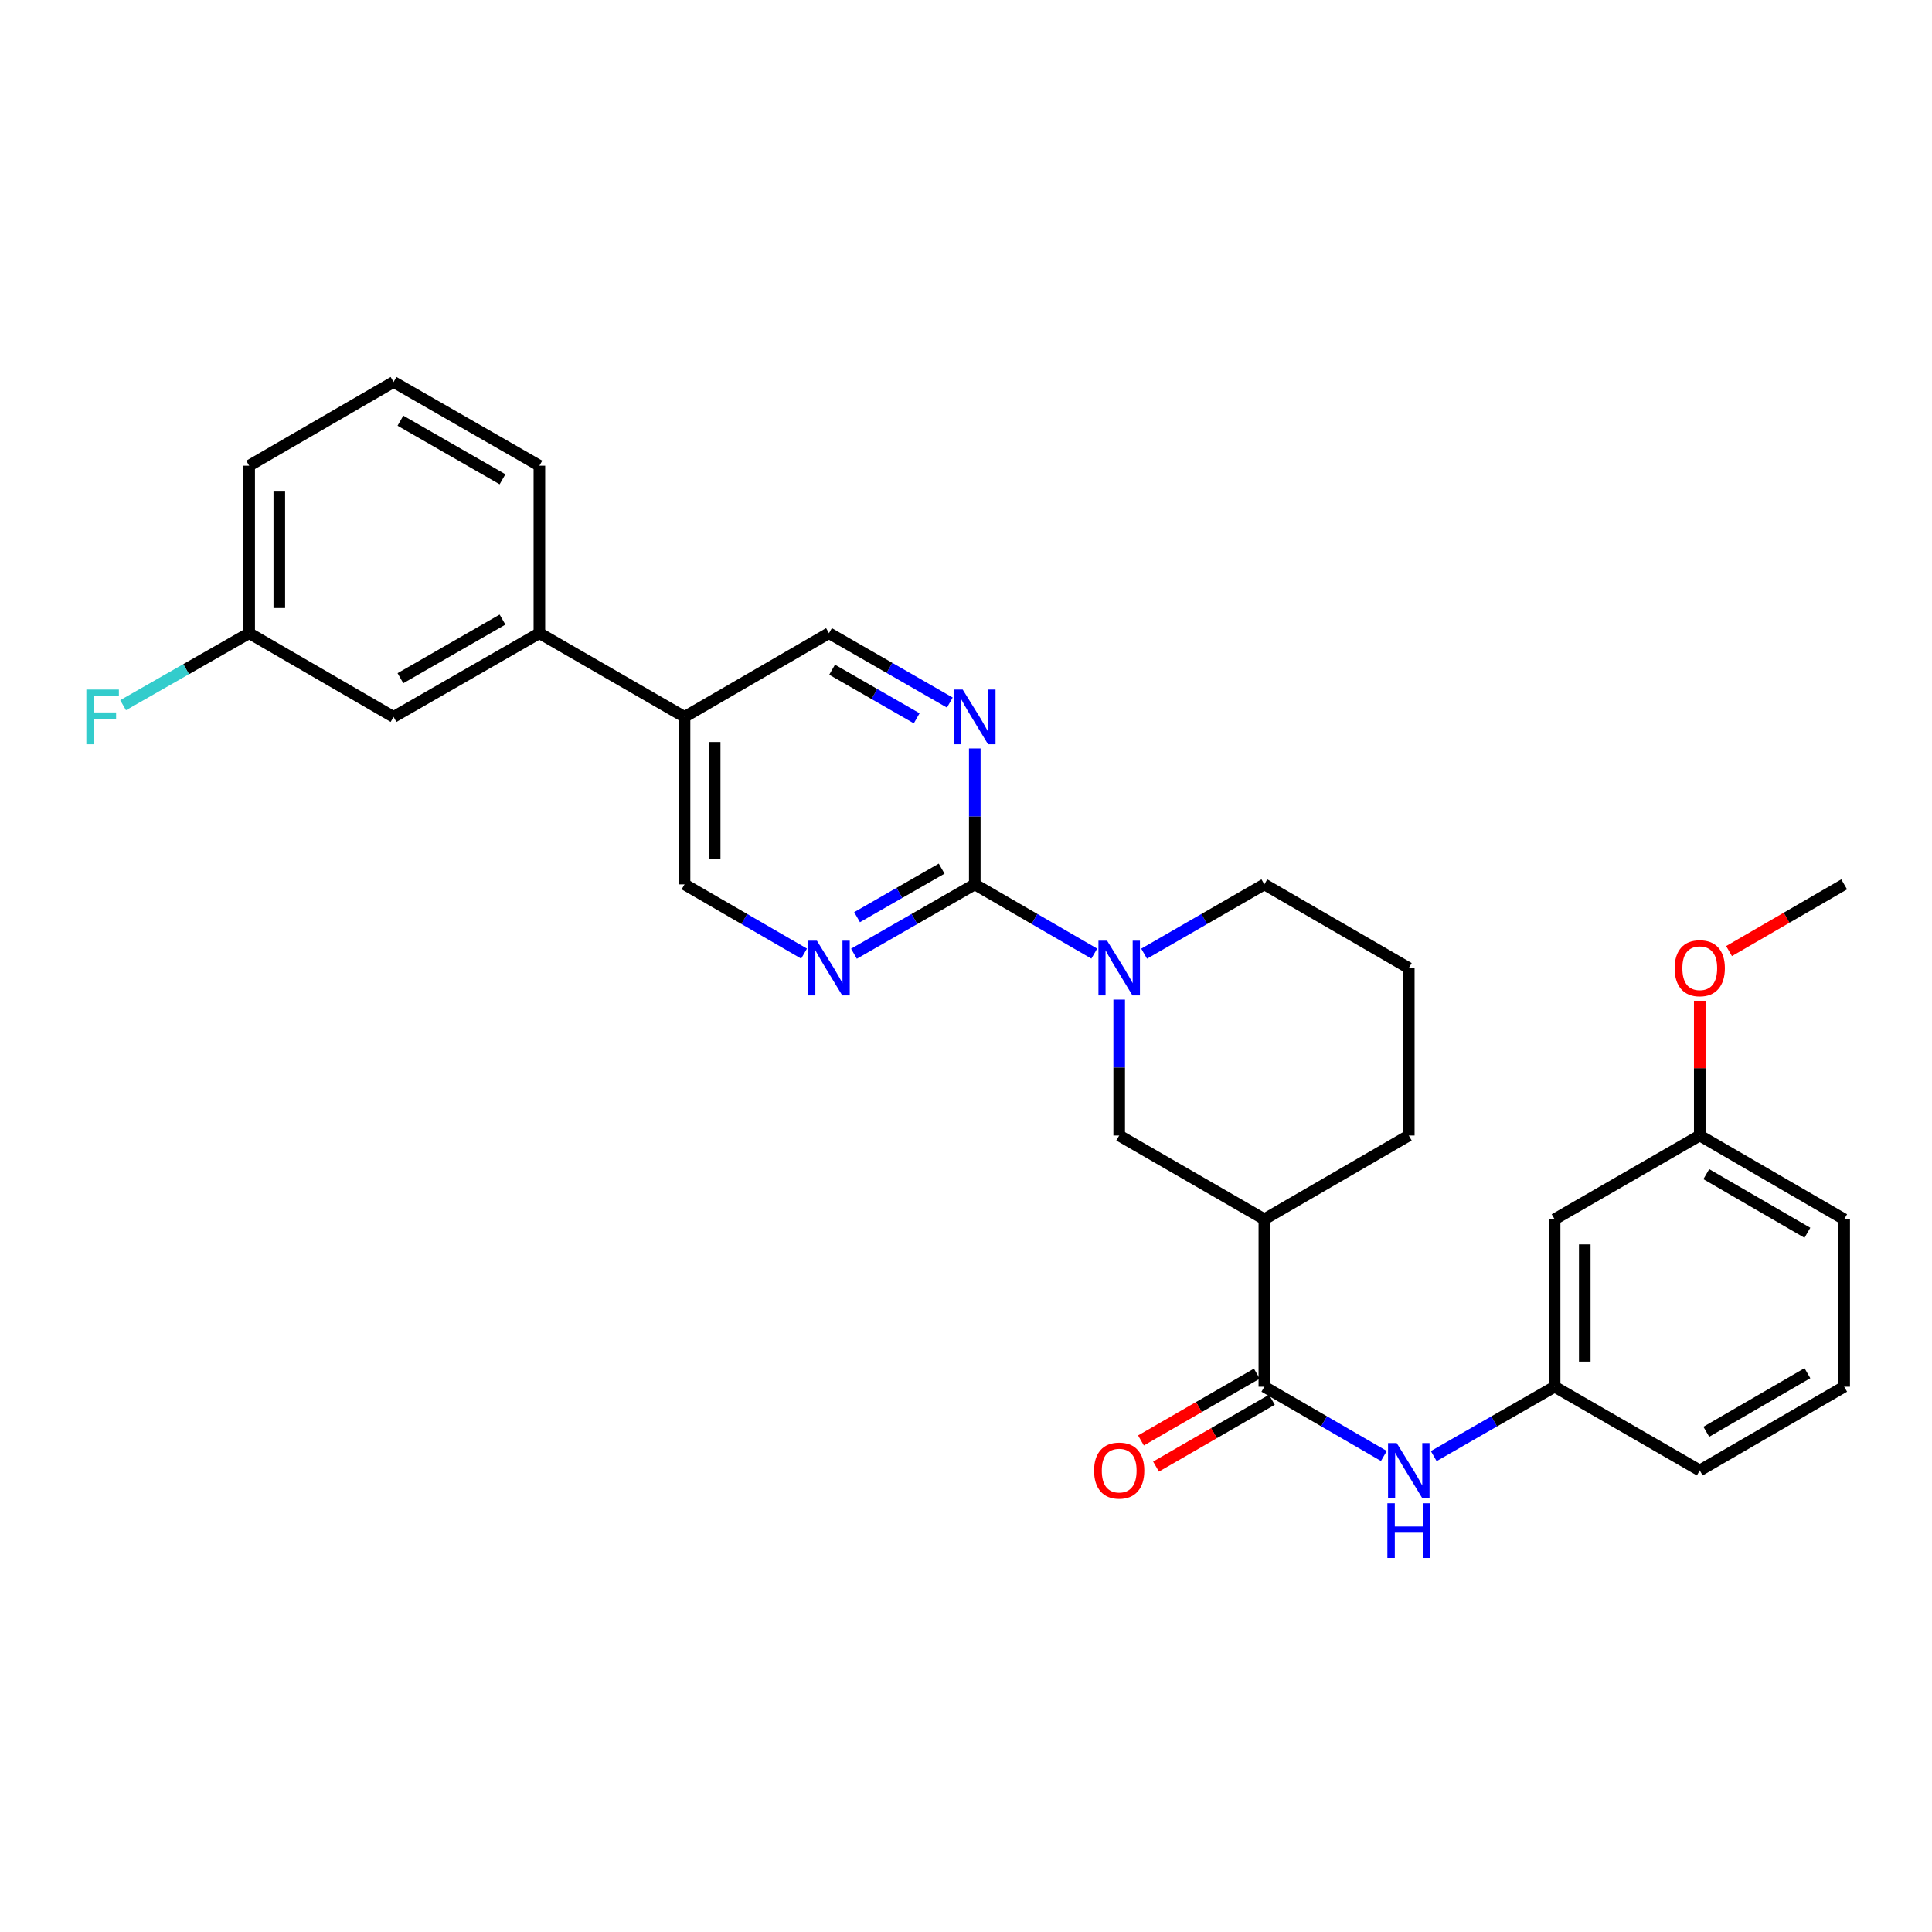 <?xml version='1.0' encoding='iso-8859-1'?>
<svg version='1.1' baseProfile='full'
              xmlns='http://www.w3.org/2000/svg'
                      xmlns:rdkit='http://www.rdkit.org/xml'
                      xmlns:xlink='http://www.w3.org/1999/xlink'
                  xml:space='preserve'
width='1000px' height='1000px' viewBox='0 0 1000 1000'>
<!-- END OF HEADER -->
<rect style='opacity:1.0;fill:#FFFFFF;stroke:none' width='1000' height='1000' x='0' y='0'> </rect>
<path class='bond-0' d='M 504.546,457.746 L 535.469,475.667' style='fill:none;fill-rule:evenodd;stroke:#000000;stroke-width:6px;stroke-linecap:butt;stroke-linejoin:miter;stroke-opacity:1' />
<path class='bond-0' d='M 535.469,475.667 L 566.391,493.588' style='fill:none;fill-rule:evenodd;stroke:#0000FF;stroke-width:6px;stroke-linecap:butt;stroke-linejoin:miter;stroke-opacity:1' />
<path class='bond-3' d='M 504.546,457.746 L 473.272,475.698' style='fill:none;fill-rule:evenodd;stroke:#000000;stroke-width:6px;stroke-linecap:butt;stroke-linejoin:miter;stroke-opacity:1' />
<path class='bond-3' d='M 473.272,475.698 L 441.998,493.65' style='fill:none;fill-rule:evenodd;stroke:#0000FF;stroke-width:6px;stroke-linecap:butt;stroke-linejoin:miter;stroke-opacity:1' />
<path class='bond-3' d='M 487.398,449.602 L 465.506,462.168' style='fill:none;fill-rule:evenodd;stroke:#000000;stroke-width:6px;stroke-linecap:butt;stroke-linejoin:miter;stroke-opacity:1' />
<path class='bond-3' d='M 465.506,462.168 L 443.614,474.735' style='fill:none;fill-rule:evenodd;stroke:#0000FF;stroke-width:6px;stroke-linecap:butt;stroke-linejoin:miter;stroke-opacity:1' />
<path class='bond-4' d='M 504.546,457.746 L 504.546,422.57' style='fill:none;fill-rule:evenodd;stroke:#000000;stroke-width:6px;stroke-linecap:butt;stroke-linejoin:miter;stroke-opacity:1' />
<path class='bond-4' d='M 504.546,422.57 L 504.546,387.395' style='fill:none;fill-rule:evenodd;stroke:#0000FF;stroke-width:6px;stroke-linecap:butt;stroke-linejoin:miter;stroke-opacity:1' />
<path class='bond-5' d='M 579.291,517.391 L 579.291,552.567' style='fill:none;fill-rule:evenodd;stroke:#0000FF;stroke-width:6px;stroke-linecap:butt;stroke-linejoin:miter;stroke-opacity:1' />
<path class='bond-5' d='M 579.291,552.567 L 579.291,587.743' style='fill:none;fill-rule:evenodd;stroke:#000000;stroke-width:6px;stroke-linecap:butt;stroke-linejoin:miter;stroke-opacity:1' />
<path class='bond-17' d='M 592.199,493.622 L 623.312,475.684' style='fill:none;fill-rule:evenodd;stroke:#0000FF;stroke-width:6px;stroke-linecap:butt;stroke-linejoin:miter;stroke-opacity:1' />
<path class='bond-17' d='M 623.312,475.684 L 654.425,457.746' style='fill:none;fill-rule:evenodd;stroke:#000000;stroke-width:6px;stroke-linecap:butt;stroke-linejoin:miter;stroke-opacity:1' />
<path class='bond-1' d='M 654.425,717.765 L 654.425,631.086' style='fill:none;fill-rule:evenodd;stroke:#000000;stroke-width:6px;stroke-linecap:butt;stroke-linejoin:miter;stroke-opacity:1' />
<path class='bond-6' d='M 654.425,717.765 L 685.355,735.69' style='fill:none;fill-rule:evenodd;stroke:#000000;stroke-width:6px;stroke-linecap:butt;stroke-linejoin:miter;stroke-opacity:1' />
<path class='bond-6' d='M 685.355,735.69 L 716.286,753.615' style='fill:none;fill-rule:evenodd;stroke:#0000FF;stroke-width:6px;stroke-linecap:butt;stroke-linejoin:miter;stroke-opacity:1' />
<path class='bond-12' d='M 650.528,711.008 L 620.545,728.297' style='fill:none;fill-rule:evenodd;stroke:#000000;stroke-width:6px;stroke-linecap:butt;stroke-linejoin:miter;stroke-opacity:1' />
<path class='bond-12' d='M 620.545,728.297 L 590.562,745.587' style='fill:none;fill-rule:evenodd;stroke:#FF0000;stroke-width:6px;stroke-linecap:butt;stroke-linejoin:miter;stroke-opacity:1' />
<path class='bond-12' d='M 658.321,724.522 L 628.338,741.812' style='fill:none;fill-rule:evenodd;stroke:#000000;stroke-width:6px;stroke-linecap:butt;stroke-linejoin:miter;stroke-opacity:1' />
<path class='bond-12' d='M 628.338,741.812 L 598.355,759.102' style='fill:none;fill-rule:evenodd;stroke:#FF0000;stroke-width:6px;stroke-linecap:butt;stroke-linejoin:miter;stroke-opacity:1' />
<path class='bond-2' d='M 654.425,631.086 L 579.291,587.743' style='fill:none;fill-rule:evenodd;stroke:#000000;stroke-width:6px;stroke-linecap:butt;stroke-linejoin:miter;stroke-opacity:1' />
<path class='bond-30' d='M 654.425,631.086 L 729.186,587.743' style='fill:none;fill-rule:evenodd;stroke:#000000;stroke-width:6px;stroke-linecap:butt;stroke-linejoin:miter;stroke-opacity:1' />
<path class='bond-10' d='M 416.183,493.59 L 385.248,475.668' style='fill:none;fill-rule:evenodd;stroke:#0000FF;stroke-width:6px;stroke-linecap:butt;stroke-linejoin:miter;stroke-opacity:1' />
<path class='bond-10' d='M 385.248,475.668 L 354.313,457.746' style='fill:none;fill-rule:evenodd;stroke:#000000;stroke-width:6px;stroke-linecap:butt;stroke-linejoin:miter;stroke-opacity:1' />
<path class='bond-9' d='M 491.631,363.649 L 460.357,345.687' style='fill:none;fill-rule:evenodd;stroke:#0000FF;stroke-width:6px;stroke-linecap:butt;stroke-linejoin:miter;stroke-opacity:1' />
<path class='bond-9' d='M 460.357,345.687 L 429.083,327.724' style='fill:none;fill-rule:evenodd;stroke:#000000;stroke-width:6px;stroke-linecap:butt;stroke-linejoin:miter;stroke-opacity:1' />
<path class='bond-9' d='M 474.479,371.788 L 452.587,359.215' style='fill:none;fill-rule:evenodd;stroke:#0000FF;stroke-width:6px;stroke-linecap:butt;stroke-linejoin:miter;stroke-opacity:1' />
<path class='bond-9' d='M 452.587,359.215 L 430.695,346.641' style='fill:none;fill-rule:evenodd;stroke:#000000;stroke-width:6px;stroke-linecap:butt;stroke-linejoin:miter;stroke-opacity:1' />
<path class='bond-11' d='M 742.102,753.677 L 773.385,735.721' style='fill:none;fill-rule:evenodd;stroke:#0000FF;stroke-width:6px;stroke-linecap:butt;stroke-linejoin:miter;stroke-opacity:1' />
<path class='bond-11' d='M 773.385,735.721 L 804.667,717.765' style='fill:none;fill-rule:evenodd;stroke:#000000;stroke-width:6px;stroke-linecap:butt;stroke-linejoin:miter;stroke-opacity:1' />
<path class='bond-7' d='M 354.313,371.068 L 429.083,327.724' style='fill:none;fill-rule:evenodd;stroke:#000000;stroke-width:6px;stroke-linecap:butt;stroke-linejoin:miter;stroke-opacity:1' />
<path class='bond-8' d='M 354.313,371.068 L 279.187,327.724' style='fill:none;fill-rule:evenodd;stroke:#000000;stroke-width:6px;stroke-linecap:butt;stroke-linejoin:miter;stroke-opacity:1' />
<path class='bond-29' d='M 354.313,371.068 L 354.313,457.746' style='fill:none;fill-rule:evenodd;stroke:#000000;stroke-width:6px;stroke-linecap:butt;stroke-linejoin:miter;stroke-opacity:1' />
<path class='bond-29' d='M 369.913,384.069 L 369.913,444.744' style='fill:none;fill-rule:evenodd;stroke:#000000;stroke-width:6px;stroke-linecap:butt;stroke-linejoin:miter;stroke-opacity:1' />
<path class='bond-13' d='M 279.187,327.724 L 203.706,371.068' style='fill:none;fill-rule:evenodd;stroke:#000000;stroke-width:6px;stroke-linecap:butt;stroke-linejoin:miter;stroke-opacity:1' />
<path class='bond-13' d='M 260.096,320.697 L 207.26,351.037' style='fill:none;fill-rule:evenodd;stroke:#000000;stroke-width:6px;stroke-linecap:butt;stroke-linejoin:miter;stroke-opacity:1' />
<path class='bond-22' d='M 279.187,327.724 L 279.187,241.045' style='fill:none;fill-rule:evenodd;stroke:#000000;stroke-width:6px;stroke-linecap:butt;stroke-linejoin:miter;stroke-opacity:1' />
<path class='bond-14' d='M 804.667,717.765 L 804.667,631.086' style='fill:none;fill-rule:evenodd;stroke:#000000;stroke-width:6px;stroke-linecap:butt;stroke-linejoin:miter;stroke-opacity:1' />
<path class='bond-14' d='M 820.268,704.763 L 820.268,644.088' style='fill:none;fill-rule:evenodd;stroke:#000000;stroke-width:6px;stroke-linecap:butt;stroke-linejoin:miter;stroke-opacity:1' />
<path class='bond-25' d='M 804.667,717.765 L 879.793,761.091' style='fill:none;fill-rule:evenodd;stroke:#000000;stroke-width:6px;stroke-linecap:butt;stroke-linejoin:miter;stroke-opacity:1' />
<path class='bond-15' d='M 203.706,371.068 L 128.962,327.724' style='fill:none;fill-rule:evenodd;stroke:#000000;stroke-width:6px;stroke-linecap:butt;stroke-linejoin:miter;stroke-opacity:1' />
<path class='bond-16' d='M 804.667,631.086 L 879.793,587.743' style='fill:none;fill-rule:evenodd;stroke:#000000;stroke-width:6px;stroke-linecap:butt;stroke-linejoin:miter;stroke-opacity:1' />
<path class='bond-18' d='M 128.962,327.724 L 96.337,346.366' style='fill:none;fill-rule:evenodd;stroke:#000000;stroke-width:6px;stroke-linecap:butt;stroke-linejoin:miter;stroke-opacity:1' />
<path class='bond-18' d='M 96.337,346.366 L 63.713,365.008' style='fill:none;fill-rule:evenodd;stroke:#33CCCC;stroke-width:6px;stroke-linecap:butt;stroke-linejoin:miter;stroke-opacity:1' />
<path class='bond-31' d='M 128.962,327.724 L 128.962,241.045' style='fill:none;fill-rule:evenodd;stroke:#000000;stroke-width:6px;stroke-linecap:butt;stroke-linejoin:miter;stroke-opacity:1' />
<path class='bond-31' d='M 144.563,314.722 L 144.563,254.047' style='fill:none;fill-rule:evenodd;stroke:#000000;stroke-width:6px;stroke-linecap:butt;stroke-linejoin:miter;stroke-opacity:1' />
<path class='bond-20' d='M 879.793,587.743 L 879.793,552.867' style='fill:none;fill-rule:evenodd;stroke:#000000;stroke-width:6px;stroke-linecap:butt;stroke-linejoin:miter;stroke-opacity:1' />
<path class='bond-20' d='M 879.793,552.867 L 879.793,517.991' style='fill:none;fill-rule:evenodd;stroke:#FF0000;stroke-width:6px;stroke-linecap:butt;stroke-linejoin:miter;stroke-opacity:1' />
<path class='bond-32' d='M 879.793,587.743 L 954.545,631.086' style='fill:none;fill-rule:evenodd;stroke:#000000;stroke-width:6px;stroke-linecap:butt;stroke-linejoin:miter;stroke-opacity:1' />
<path class='bond-32' d='M 883.18,607.74 L 935.507,638.081' style='fill:none;fill-rule:evenodd;stroke:#000000;stroke-width:6px;stroke-linecap:butt;stroke-linejoin:miter;stroke-opacity:1' />
<path class='bond-21' d='M 654.425,457.746 L 729.186,501.064' style='fill:none;fill-rule:evenodd;stroke:#000000;stroke-width:6px;stroke-linecap:butt;stroke-linejoin:miter;stroke-opacity:1' />
<path class='bond-19' d='M 729.186,587.743 L 729.186,501.064' style='fill:none;fill-rule:evenodd;stroke:#000000;stroke-width:6px;stroke-linecap:butt;stroke-linejoin:miter;stroke-opacity:1' />
<path class='bond-28' d='M 894.953,492.279 L 924.749,475.013' style='fill:none;fill-rule:evenodd;stroke:#FF0000;stroke-width:6px;stroke-linecap:butt;stroke-linejoin:miter;stroke-opacity:1' />
<path class='bond-28' d='M 924.749,475.013 L 954.545,457.746' style='fill:none;fill-rule:evenodd;stroke:#000000;stroke-width:6px;stroke-linecap:butt;stroke-linejoin:miter;stroke-opacity:1' />
<path class='bond-23' d='M 279.187,241.045 L 203.706,197.719' style='fill:none;fill-rule:evenodd;stroke:#000000;stroke-width:6px;stroke-linecap:butt;stroke-linejoin:miter;stroke-opacity:1' />
<path class='bond-23' d='M 260.099,248.076 L 207.262,217.748' style='fill:none;fill-rule:evenodd;stroke:#000000;stroke-width:6px;stroke-linecap:butt;stroke-linejoin:miter;stroke-opacity:1' />
<path class='bond-26' d='M 203.706,197.719 L 128.962,241.045' style='fill:none;fill-rule:evenodd;stroke:#000000;stroke-width:6px;stroke-linecap:butt;stroke-linejoin:miter;stroke-opacity:1' />
<path class='bond-24' d='M 954.545,717.765 L 879.793,761.091' style='fill:none;fill-rule:evenodd;stroke:#000000;stroke-width:6px;stroke-linecap:butt;stroke-linejoin:miter;stroke-opacity:1' />
<path class='bond-24' d='M 935.51,710.766 L 883.183,741.095' style='fill:none;fill-rule:evenodd;stroke:#000000;stroke-width:6px;stroke-linecap:butt;stroke-linejoin:miter;stroke-opacity:1' />
<path class='bond-27' d='M 954.545,717.765 L 954.545,631.086' style='fill:none;fill-rule:evenodd;stroke:#000000;stroke-width:6px;stroke-linecap:butt;stroke-linejoin:miter;stroke-opacity:1' />
<path  class='atom-1' d='M 573.031 486.904
L 582.311 501.904
Q 583.231 503.384, 584.711 506.064
Q 586.191 508.744, 586.271 508.904
L 586.271 486.904
L 590.031 486.904
L 590.031 515.224
L 586.151 515.224
L 576.191 498.824
Q 575.031 496.904, 573.791 494.704
Q 572.591 492.504, 572.231 491.824
L 572.231 515.224
L 568.551 515.224
L 568.551 486.904
L 573.031 486.904
' fill='#0000FF'/>
<path  class='atom-4' d='M 422.823 486.904
L 432.103 501.904
Q 433.023 503.384, 434.503 506.064
Q 435.983 508.744, 436.063 508.904
L 436.063 486.904
L 439.823 486.904
L 439.823 515.224
L 435.943 515.224
L 425.983 498.824
Q 424.823 496.904, 423.583 494.704
Q 422.383 492.504, 422.023 491.824
L 422.023 515.224
L 418.343 515.224
L 418.343 486.904
L 422.823 486.904
' fill='#0000FF'/>
<path  class='atom-5' d='M 498.286 356.908
L 507.566 371.908
Q 508.486 373.388, 509.966 376.068
Q 511.446 378.748, 511.526 378.908
L 511.526 356.908
L 515.286 356.908
L 515.286 385.228
L 511.406 385.228
L 501.446 368.828
Q 500.286 366.908, 499.046 364.708
Q 497.846 362.508, 497.486 361.828
L 497.486 385.228
L 493.806 385.228
L 493.806 356.908
L 498.286 356.908
' fill='#0000FF'/>
<path  class='atom-7' d='M 722.926 746.931
L 732.206 761.931
Q 733.126 763.411, 734.606 766.091
Q 736.086 768.771, 736.166 768.931
L 736.166 746.931
L 739.926 746.931
L 739.926 775.251
L 736.046 775.251
L 726.086 758.851
Q 724.926 756.931, 723.686 754.731
Q 722.486 752.531, 722.126 751.851
L 722.126 775.251
L 718.446 775.251
L 718.446 746.931
L 722.926 746.931
' fill='#0000FF'/>
<path  class='atom-7' d='M 718.106 778.083
L 721.946 778.083
L 721.946 790.123
L 736.426 790.123
L 736.426 778.083
L 740.266 778.083
L 740.266 806.403
L 736.426 806.403
L 736.426 793.323
L 721.946 793.323
L 721.946 806.403
L 718.106 806.403
L 718.106 778.083
' fill='#0000FF'/>
<path  class='atom-13' d='M 566.291 761.171
Q 566.291 754.371, 569.651 750.571
Q 573.011 746.771, 579.291 746.771
Q 585.571 746.771, 588.931 750.571
Q 592.291 754.371, 592.291 761.171
Q 592.291 768.051, 588.891 771.971
Q 585.491 775.851, 579.291 775.851
Q 573.051 775.851, 569.651 771.971
Q 566.291 768.091, 566.291 761.171
M 579.291 772.651
Q 583.611 772.651, 585.931 769.771
Q 588.291 766.851, 588.291 761.171
Q 588.291 755.611, 585.931 752.811
Q 583.611 749.971, 579.291 749.971
Q 574.971 749.971, 572.611 752.771
Q 570.291 755.571, 570.291 761.171
Q 570.291 766.891, 572.611 769.771
Q 574.971 772.651, 579.291 772.651
' fill='#FF0000'/>
<path  class='atom-19' d='M 44.689 356.908
L 61.529 356.908
L 61.529 360.148
L 48.489 360.148
L 48.489 368.748
L 60.089 368.748
L 60.089 372.028
L 48.489 372.028
L 48.489 385.228
L 44.689 385.228
L 44.689 356.908
' fill='#33CCCC'/>
<path  class='atom-21' d='M 866.793 501.144
Q 866.793 494.344, 870.153 490.544
Q 873.513 486.744, 879.793 486.744
Q 886.073 486.744, 889.433 490.544
Q 892.793 494.344, 892.793 501.144
Q 892.793 508.024, 889.393 511.944
Q 885.993 515.824, 879.793 515.824
Q 873.553 515.824, 870.153 511.944
Q 866.793 508.064, 866.793 501.144
M 879.793 512.624
Q 884.113 512.624, 886.433 509.744
Q 888.793 506.824, 888.793 501.144
Q 888.793 495.584, 886.433 492.784
Q 884.113 489.944, 879.793 489.944
Q 875.473 489.944, 873.113 492.744
Q 870.793 495.544, 870.793 501.144
Q 870.793 506.864, 873.113 509.744
Q 875.473 512.624, 879.793 512.624
' fill='#FF0000'/>
</svg>
